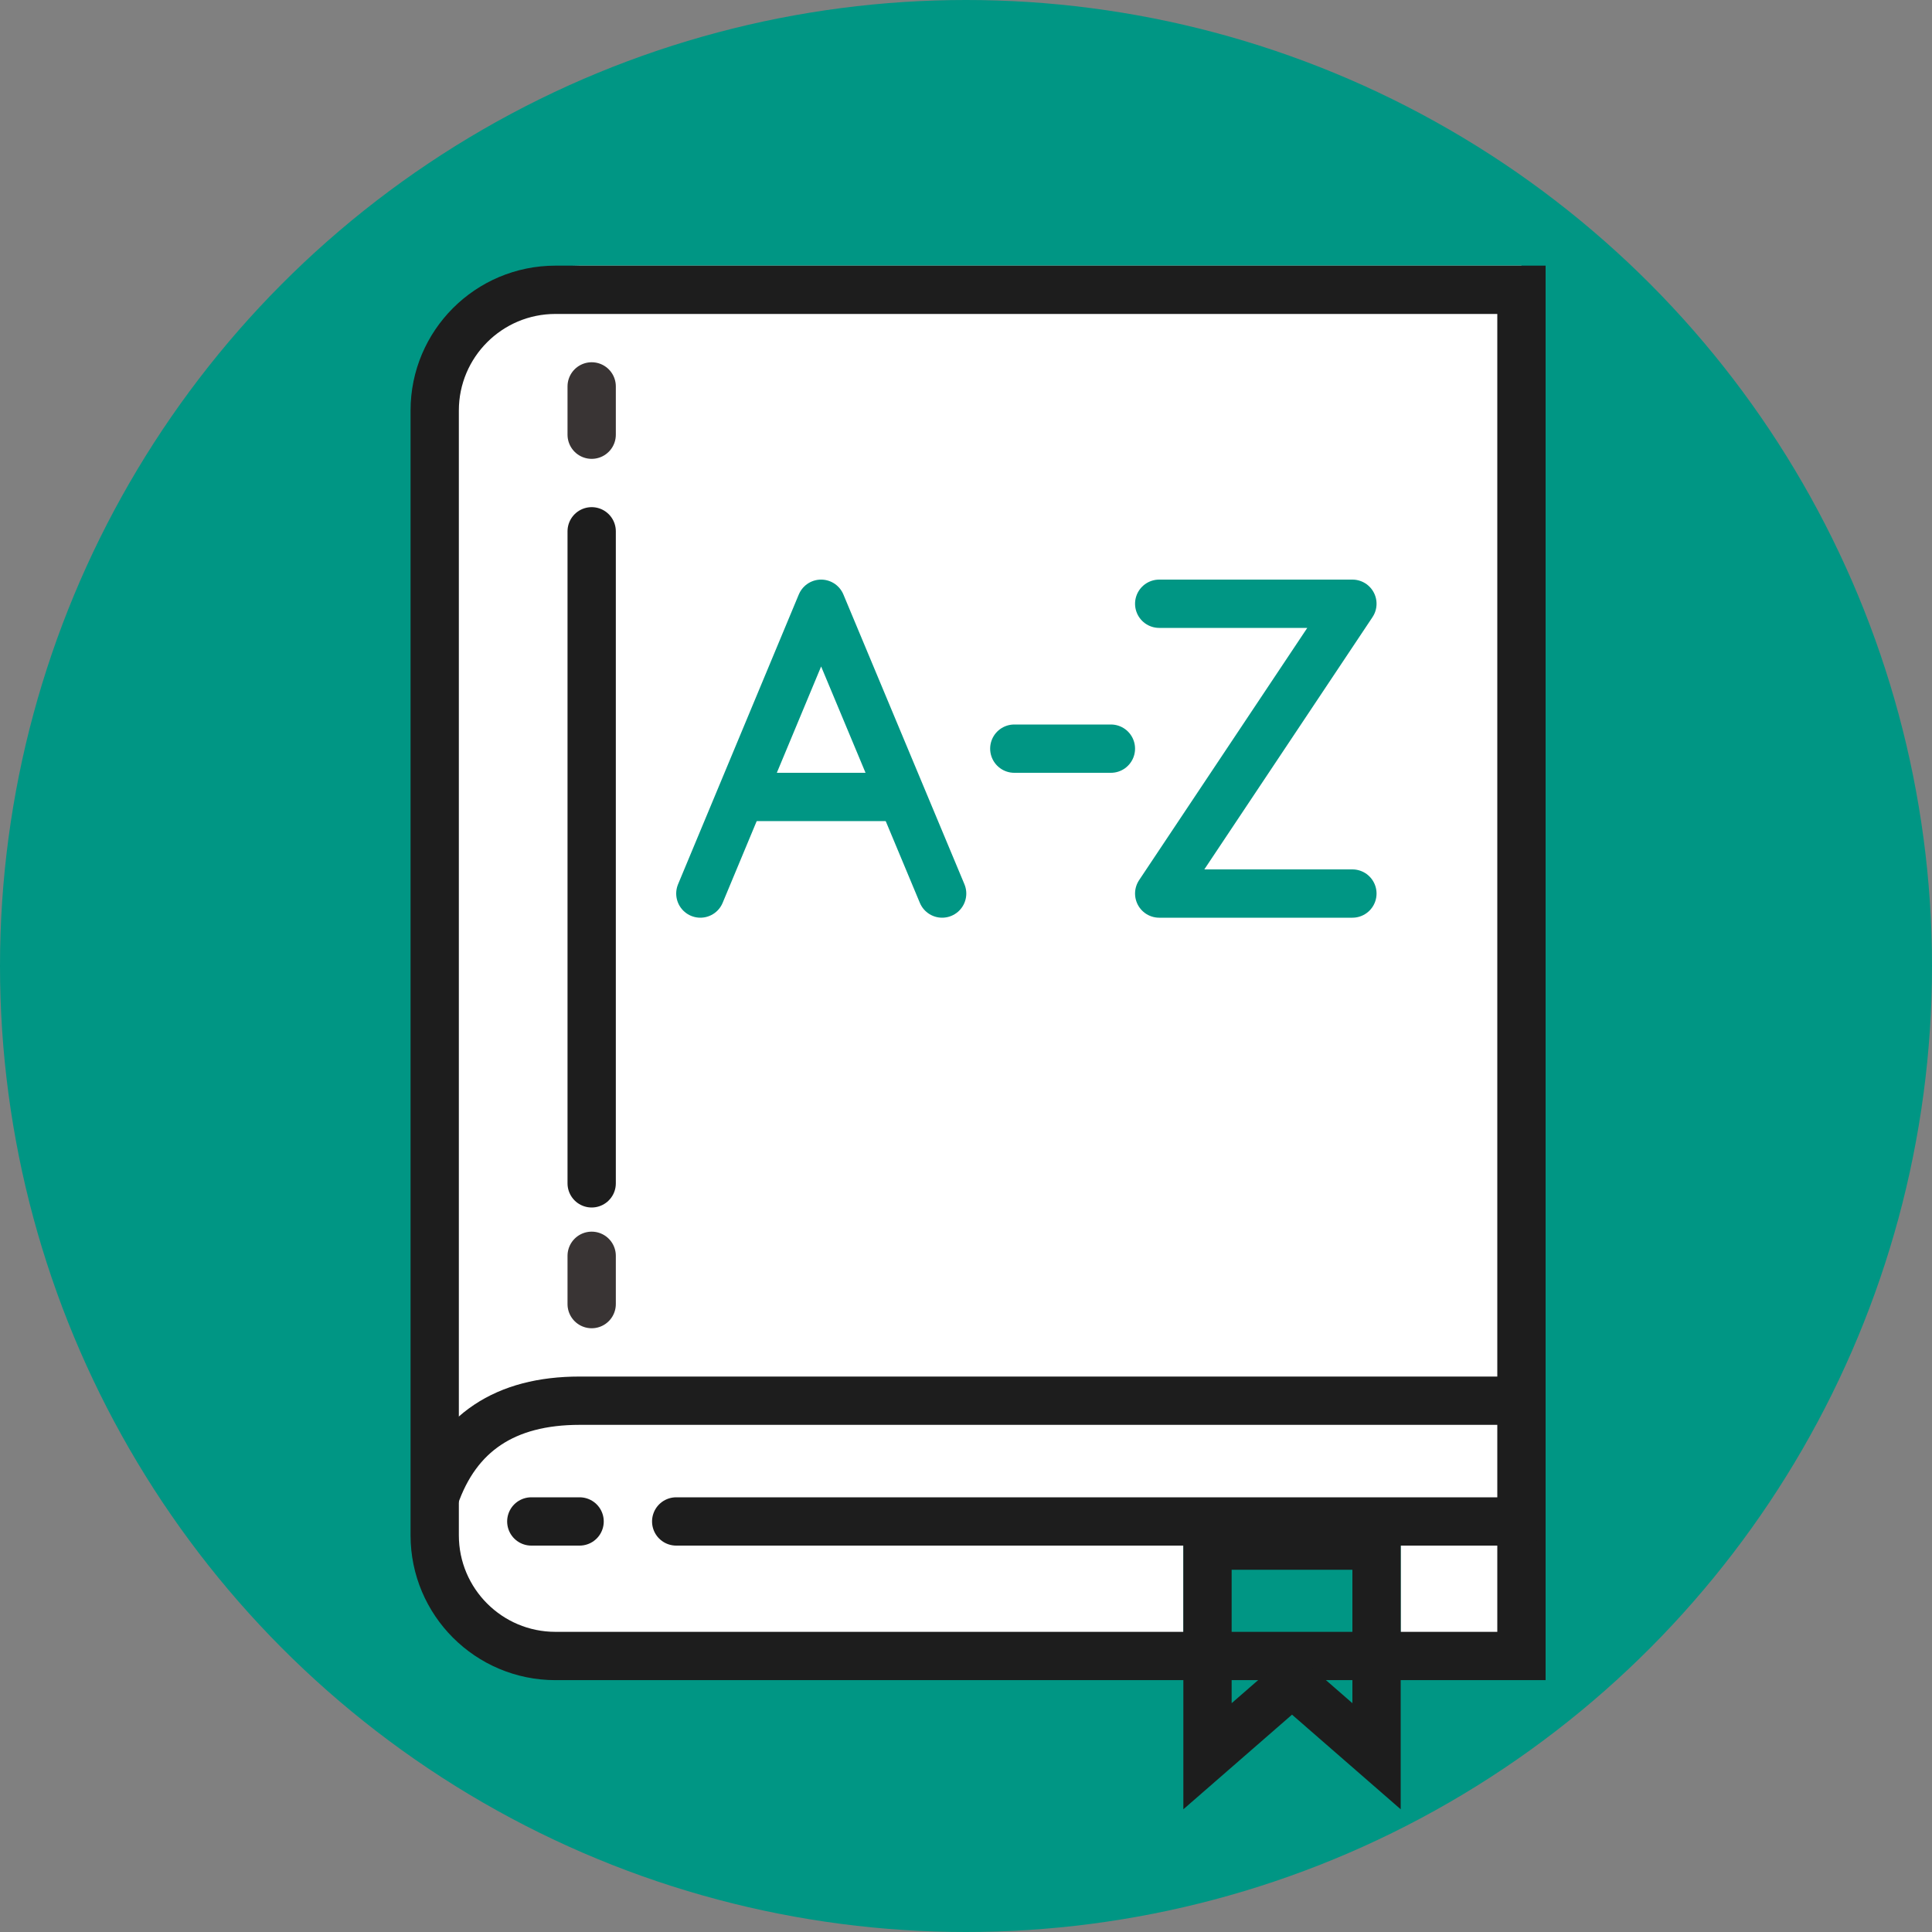 <?xml version="1.0" encoding="UTF-8"?>
<svg width="120px" height="120px" viewBox="0 0 80 80" version="1.1" xmlns="http://www.w3.org/2000/svg" xmlns:xlink="http://www.w3.org/1999/xlink">
    <rect x="0" y="0" width="80" height="80" fill="#808080" stroke="none"/>
    <!-- Generator: Sketch 52.6 (67491) - http://www.bohemiancoding.com/sketch -->
    <title>Ico-glosario</title>
    <desc>Created with Sketch.</desc>
    <g id="Page-1" stroke="none" stroke-width="1" fill="none" fill-rule="evenodd">
        <g id="Transparencia-2025" transform="translate(-40, -1824)">
            <g id="GLOSARIO-DE-TERMINOS" transform="translate(40, 1824)">
                <g id="Ico-glosario">
                    <circle id="Oval" fill="#009684" cx="40" cy="40" r="40"></circle>
                    <path d="M24,11 L63,11 L63,68.421 C63,68.973 62.552,69.421 62,69.421 L57,69.421 L57,73 L53,69.421 L50,72 L50,69.421 L24,69.421 C20.686,69.421 18,66.735 18,63.421 L18,17 C18,13.686 20.686,11 24,11 Z" id="Rectangle" fill="#FFFFFF"></path>
                    <polygon id="Rectangle" fill="#009684" points="49 63 58 63 58 73 53.5 69 49 73"></polygon>
                    <path d="M23,68.571 L63,68.571 L63,12 L23,12 C20.239,12 18,14.239 18,17 L18,63.571 C18,66.333 20.239,68.571 23,68.571 Z" id="Path" stroke="#1D1D1D" stroke-width="2"></path>
                    <path d="M57,64 L50,64 L50,72.722 L53.5,69.674 L57,72.722 L57,64 Z" id="Path" stroke="#1D1D1D" stroke-width="2"></path>
                    <polyline id="Path-27" stroke="#009684" stroke-width="2" stroke-linecap="round" stroke-linejoin="round" points="29 37 34 25 39.012 37"></polyline>
                    <path d="M24.5,22 L24.5,49" id="Path-26" stroke="#1D1D1D" stroke-width="2" stroke-linecap="round"></path>
                    <path d="M31,33 L37,33" id="Path-28" stroke="#009684" stroke-width="2"></path>
                    <polyline id="Path-29" stroke="#009684" stroke-width="2" stroke-linecap="round" stroke-linejoin="round" points="48 25 56 25 48 37 56 37"></polyline>
                    <path d="M42,31 L46,31" id="Path-30" stroke="#009684" stroke-width="2" stroke-linecap="round" stroke-linejoin="round"></path>
                    <path d="M24.5,16 L24.5,18" id="Path-31" stroke="#393434" stroke-width="2" stroke-linecap="round"></path>
                    <path d="M24.5,52 L24.5,54" id="Path-31-Copy" stroke="#393434" stroke-width="2" stroke-linecap="round"></path>
                    <path d="M28,63 L63,63" id="Path-32" stroke="#1D1D1D" stroke-width="2" stroke-linecap="round"></path>
                    <path d="M63,58 C40.082,58 27.082,58 24,58 C20.918,58 18.918,59.333 18,62" id="Path-33" stroke="#1D1D1D" stroke-width="2"></path>
                    <path d="M24,63 L22,63" id="Path-34" stroke="#1D1D1D" stroke-width="2" stroke-linecap="round"></path>
                </g>
            </g>
        </g>
    </g>
</svg>